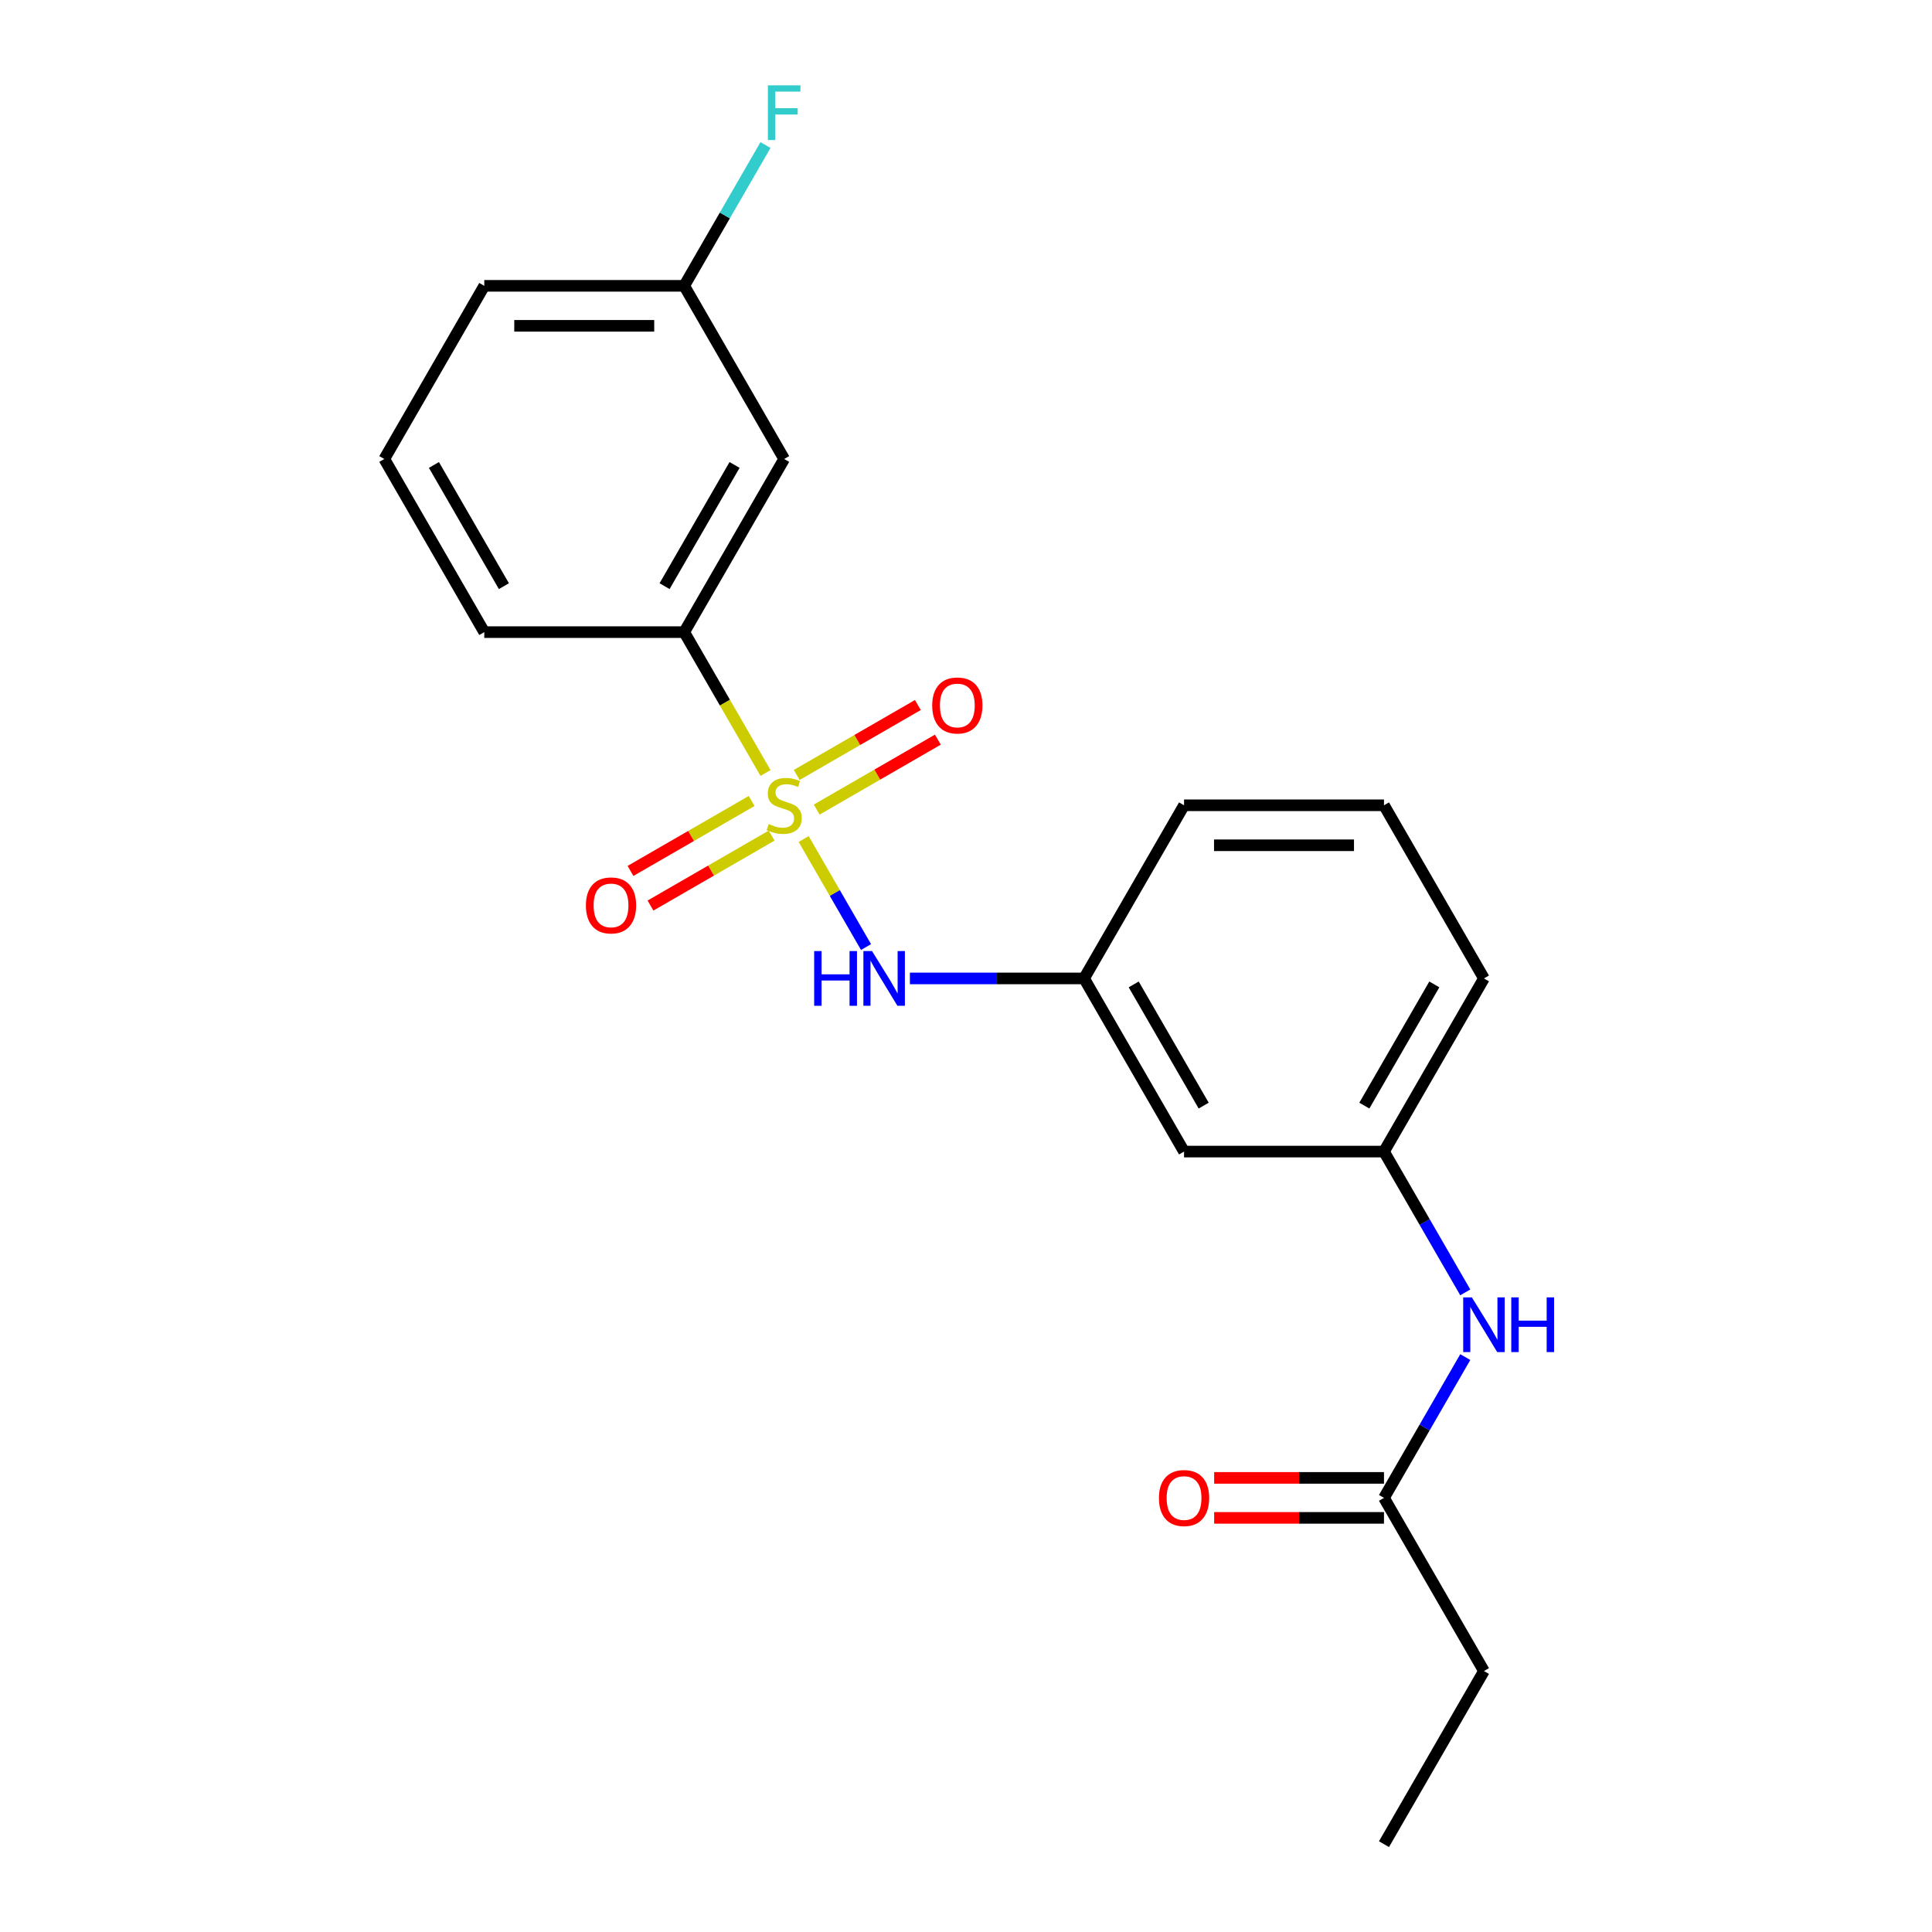 <?xml version='1.0' encoding='iso-8859-1'?>
<svg version='1.1' baseProfile='full'
              xmlns='http://www.w3.org/2000/svg'
                      xmlns:rdkit='http://www.rdkit.org/xml'
                      xmlns:xlink='http://www.w3.org/1999/xlink'
                  xml:space='preserve'
width='1000px' height='1000px' viewBox='0 0 1000 1000'>
<!-- END OF HEADER -->
<rect style='opacity:1.0;fill:#FFFFFF;stroke:none' width='1000' height='1000' x='0' y='0'> </rect>
<path class='bond-0' d='M 415.973,434.28 L 432.113,462.236' style='fill:none;fill-rule:evenodd;stroke:#CCCC00;stroke-width:6px;stroke-linecap:butt;stroke-linejoin:miter;stroke-opacity:1' />
<path class='bond-0' d='M 432.113,462.236 L 448.254,490.192' style='fill:none;fill-rule:evenodd;stroke:#0000FF;stroke-width:6px;stroke-linecap:butt;stroke-linejoin:miter;stroke-opacity:1' />
<path class='bond-1' d='M 396.242,400.106 L 375.194,363.648' style='fill:none;fill-rule:evenodd;stroke:#CCCC00;stroke-width:6px;stroke-linecap:butt;stroke-linejoin:miter;stroke-opacity:1' />
<path class='bond-1' d='M 375.194,363.648 L 354.145,327.191' style='fill:none;fill-rule:evenodd;stroke:#000000;stroke-width:6px;stroke-linecap:butt;stroke-linejoin:miter;stroke-opacity:1' />
<path class='bond-2' d='M 389.047,414.587 L 357.694,432.688' style='fill:none;fill-rule:evenodd;stroke:#CCCC00;stroke-width:6px;stroke-linecap:butt;stroke-linejoin:miter;stroke-opacity:1' />
<path class='bond-2' d='M 357.694,432.688 L 326.342,450.789' style='fill:none;fill-rule:evenodd;stroke:#FF0000;stroke-width:6px;stroke-linecap:butt;stroke-linejoin:miter;stroke-opacity:1' />
<path class='bond-2' d='M 399.395,432.511 L 368.043,450.613' style='fill:none;fill-rule:evenodd;stroke:#CCCC00;stroke-width:6px;stroke-linecap:butt;stroke-linejoin:miter;stroke-opacity:1' />
<path class='bond-2' d='M 368.043,450.613 L 336.691,468.714' style='fill:none;fill-rule:evenodd;stroke:#FF0000;stroke-width:6px;stroke-linecap:butt;stroke-linejoin:miter;stroke-opacity:1' />
<path class='bond-3' d='M 422.73,419.039 L 454.082,400.938' style='fill:none;fill-rule:evenodd;stroke:#CCCC00;stroke-width:6px;stroke-linecap:butt;stroke-linejoin:miter;stroke-opacity:1' />
<path class='bond-3' d='M 454.082,400.938 L 485.434,382.837' style='fill:none;fill-rule:evenodd;stroke:#FF0000;stroke-width:6px;stroke-linecap:butt;stroke-linejoin:miter;stroke-opacity:1' />
<path class='bond-3' d='M 412.381,401.115 L 443.733,383.014' style='fill:none;fill-rule:evenodd;stroke:#CCCC00;stroke-width:6px;stroke-linecap:butt;stroke-linejoin:miter;stroke-opacity:1' />
<path class='bond-3' d='M 443.733,383.014 L 475.086,364.912' style='fill:none;fill-rule:evenodd;stroke:#FF0000;stroke-width:6px;stroke-linecap:butt;stroke-linejoin:miter;stroke-opacity:1' />
<path class='bond-7' d='M 470.959,506.435 L 516.039,506.435' style='fill:none;fill-rule:evenodd;stroke:#0000FF;stroke-width:6px;stroke-linecap:butt;stroke-linejoin:miter;stroke-opacity:1' />
<path class='bond-7' d='M 516.039,506.435 L 561.118,506.435' style='fill:none;fill-rule:evenodd;stroke:#000000;stroke-width:6px;stroke-linecap:butt;stroke-linejoin:miter;stroke-opacity:1' />
<path class='bond-4' d='M 354.145,327.191 L 405.888,237.569' style='fill:none;fill-rule:evenodd;stroke:#000000;stroke-width:6px;stroke-linecap:butt;stroke-linejoin:miter;stroke-opacity:1' />
<path class='bond-4' d='M 343.982,303.399 L 380.202,240.664' style='fill:none;fill-rule:evenodd;stroke:#000000;stroke-width:6px;stroke-linecap:butt;stroke-linejoin:miter;stroke-opacity:1' />
<path class='bond-13' d='M 354.145,327.191 L 250.658,327.191' style='fill:none;fill-rule:evenodd;stroke:#000000;stroke-width:6px;stroke-linecap:butt;stroke-linejoin:miter;stroke-opacity:1' />
<path class='bond-11' d='M 405.888,237.569 L 354.145,147.947' style='fill:none;fill-rule:evenodd;stroke:#000000;stroke-width:6px;stroke-linecap:butt;stroke-linejoin:miter;stroke-opacity:1' />
<path class='bond-5' d='M 716.348,775.301 L 737.385,738.864' style='fill:none;fill-rule:evenodd;stroke:#000000;stroke-width:6px;stroke-linecap:butt;stroke-linejoin:miter;stroke-opacity:1' />
<path class='bond-5' d='M 737.385,738.864 L 758.423,702.426' style='fill:none;fill-rule:evenodd;stroke:#0000FF;stroke-width:6px;stroke-linecap:butt;stroke-linejoin:miter;stroke-opacity:1' />
<path class='bond-10' d='M 716.348,764.953 L 672.398,764.953' style='fill:none;fill-rule:evenodd;stroke:#000000;stroke-width:6px;stroke-linecap:butt;stroke-linejoin:miter;stroke-opacity:1' />
<path class='bond-10' d='M 672.398,764.953 L 628.449,764.953' style='fill:none;fill-rule:evenodd;stroke:#FF0000;stroke-width:6px;stroke-linecap:butt;stroke-linejoin:miter;stroke-opacity:1' />
<path class='bond-10' d='M 716.348,785.65 L 672.398,785.65' style='fill:none;fill-rule:evenodd;stroke:#000000;stroke-width:6px;stroke-linecap:butt;stroke-linejoin:miter;stroke-opacity:1' />
<path class='bond-10' d='M 672.398,785.65 L 628.449,785.65' style='fill:none;fill-rule:evenodd;stroke:#FF0000;stroke-width:6px;stroke-linecap:butt;stroke-linejoin:miter;stroke-opacity:1' />
<path class='bond-16' d='M 716.348,775.301 L 768.092,864.923' style='fill:none;fill-rule:evenodd;stroke:#000000;stroke-width:6px;stroke-linecap:butt;stroke-linejoin:miter;stroke-opacity:1' />
<path class='bond-6' d='M 758.423,668.932 L 737.385,632.495' style='fill:none;fill-rule:evenodd;stroke:#0000FF;stroke-width:6px;stroke-linecap:butt;stroke-linejoin:miter;stroke-opacity:1' />
<path class='bond-6' d='M 737.385,632.495 L 716.348,596.057' style='fill:none;fill-rule:evenodd;stroke:#000000;stroke-width:6px;stroke-linecap:butt;stroke-linejoin:miter;stroke-opacity:1' />
<path class='bond-8' d='M 561.118,506.435 L 612.862,596.057' style='fill:none;fill-rule:evenodd;stroke:#000000;stroke-width:6px;stroke-linecap:butt;stroke-linejoin:miter;stroke-opacity:1' />
<path class='bond-8' d='M 586.804,509.53 L 623.024,572.265' style='fill:none;fill-rule:evenodd;stroke:#000000;stroke-width:6px;stroke-linecap:butt;stroke-linejoin:miter;stroke-opacity:1' />
<path class='bond-17' d='M 561.118,506.435 L 612.862,416.813' style='fill:none;fill-rule:evenodd;stroke:#000000;stroke-width:6px;stroke-linecap:butt;stroke-linejoin:miter;stroke-opacity:1' />
<path class='bond-9' d='M 612.862,596.057 L 716.348,596.057' style='fill:none;fill-rule:evenodd;stroke:#000000;stroke-width:6px;stroke-linecap:butt;stroke-linejoin:miter;stroke-opacity:1' />
<path class='bond-22' d='M 716.348,596.057 L 768.092,506.435' style='fill:none;fill-rule:evenodd;stroke:#000000;stroke-width:6px;stroke-linecap:butt;stroke-linejoin:miter;stroke-opacity:1' />
<path class='bond-22' d='M 706.185,572.265 L 742.406,509.53' style='fill:none;fill-rule:evenodd;stroke:#000000;stroke-width:6px;stroke-linecap:butt;stroke-linejoin:miter;stroke-opacity:1' />
<path class='bond-12' d='M 354.145,147.947 L 375.182,111.509' style='fill:none;fill-rule:evenodd;stroke:#000000;stroke-width:6px;stroke-linecap:butt;stroke-linejoin:miter;stroke-opacity:1' />
<path class='bond-12' d='M 375.182,111.509 L 396.219,75.072' style='fill:none;fill-rule:evenodd;stroke:#33CCCC;stroke-width:6px;stroke-linecap:butt;stroke-linejoin:miter;stroke-opacity:1' />
<path class='bond-21' d='M 354.145,147.947 L 250.658,147.947' style='fill:none;fill-rule:evenodd;stroke:#000000;stroke-width:6px;stroke-linecap:butt;stroke-linejoin:miter;stroke-opacity:1' />
<path class='bond-21' d='M 338.622,168.644 L 266.181,168.644' style='fill:none;fill-rule:evenodd;stroke:#000000;stroke-width:6px;stroke-linecap:butt;stroke-linejoin:miter;stroke-opacity:1' />
<path class='bond-14' d='M 250.658,327.191 L 198.915,237.569' style='fill:none;fill-rule:evenodd;stroke:#000000;stroke-width:6px;stroke-linecap:butt;stroke-linejoin:miter;stroke-opacity:1' />
<path class='bond-14' d='M 260.821,303.399 L 224.601,240.664' style='fill:none;fill-rule:evenodd;stroke:#000000;stroke-width:6px;stroke-linecap:butt;stroke-linejoin:miter;stroke-opacity:1' />
<path class='bond-19' d='M 198.915,237.569 L 250.658,147.947' style='fill:none;fill-rule:evenodd;stroke:#000000;stroke-width:6px;stroke-linecap:butt;stroke-linejoin:miter;stroke-opacity:1' />
<path class='bond-15' d='M 716.348,416.813 L 612.862,416.813' style='fill:none;fill-rule:evenodd;stroke:#000000;stroke-width:6px;stroke-linecap:butt;stroke-linejoin:miter;stroke-opacity:1' />
<path class='bond-15' d='M 700.825,437.51 L 628.385,437.51' style='fill:none;fill-rule:evenodd;stroke:#000000;stroke-width:6px;stroke-linecap:butt;stroke-linejoin:miter;stroke-opacity:1' />
<path class='bond-18' d='M 716.348,416.813 L 768.092,506.435' style='fill:none;fill-rule:evenodd;stroke:#000000;stroke-width:6px;stroke-linecap:butt;stroke-linejoin:miter;stroke-opacity:1' />
<path class='bond-20' d='M 768.092,864.923 L 716.348,954.545' style='fill:none;fill-rule:evenodd;stroke:#000000;stroke-width:6px;stroke-linecap:butt;stroke-linejoin:miter;stroke-opacity:1' />
<path  class='atom-0' d='M 397.888 426.533
Q 398.208 426.653, 399.528 427.213
Q 400.848 427.773, 402.288 428.133
Q 403.768 428.453, 405.208 428.453
Q 407.888 428.453, 409.448 427.173
Q 411.008 425.853, 411.008 423.573
Q 411.008 422.013, 410.208 421.053
Q 409.448 420.093, 408.248 419.573
Q 407.048 419.053, 405.048 418.453
Q 402.528 417.693, 401.008 416.973
Q 399.528 416.253, 398.448 414.733
Q 397.408 413.213, 397.408 410.653
Q 397.408 407.093, 399.808 404.893
Q 402.248 402.693, 407.048 402.693
Q 410.328 402.693, 414.048 404.253
L 413.128 407.333
Q 409.728 405.933, 407.168 405.933
Q 404.408 405.933, 402.888 407.093
Q 401.368 408.213, 401.408 410.173
Q 401.408 411.693, 402.168 412.613
Q 402.968 413.533, 404.088 414.053
Q 405.248 414.573, 407.168 415.173
Q 409.728 415.973, 411.248 416.773
Q 412.768 417.573, 413.848 419.213
Q 414.968 420.813, 414.968 423.573
Q 414.968 427.493, 412.328 429.613
Q 409.728 431.693, 405.368 431.693
Q 402.848 431.693, 400.928 431.133
Q 399.048 430.613, 396.808 429.693
L 397.888 426.533
' fill='#CCCC00'/>
<path  class='atom-1' d='M 421.412 492.275
L 425.252 492.275
L 425.252 504.315
L 439.732 504.315
L 439.732 492.275
L 443.572 492.275
L 443.572 520.595
L 439.732 520.595
L 439.732 507.515
L 425.252 507.515
L 425.252 520.595
L 421.412 520.595
L 421.412 492.275
' fill='#0000FF'/>
<path  class='atom-1' d='M 451.372 492.275
L 460.652 507.275
Q 461.572 508.755, 463.052 511.435
Q 464.532 514.115, 464.612 514.275
L 464.612 492.275
L 468.372 492.275
L 468.372 520.595
L 464.492 520.595
L 454.532 504.195
Q 453.372 502.275, 452.132 500.075
Q 450.932 497.875, 450.572 497.195
L 450.572 520.595
L 446.892 520.595
L 446.892 492.275
L 451.372 492.275
' fill='#0000FF'/>
<path  class='atom-3' d='M 303.266 468.636
Q 303.266 461.836, 306.626 458.036
Q 309.986 454.236, 316.266 454.236
Q 322.546 454.236, 325.906 458.036
Q 329.266 461.836, 329.266 468.636
Q 329.266 475.516, 325.866 479.436
Q 322.466 483.316, 316.266 483.316
Q 310.026 483.316, 306.626 479.436
Q 303.266 475.556, 303.266 468.636
M 316.266 480.116
Q 320.586 480.116, 322.906 477.236
Q 325.266 474.316, 325.266 468.636
Q 325.266 463.076, 322.906 460.276
Q 320.586 457.436, 316.266 457.436
Q 311.946 457.436, 309.586 460.236
Q 307.266 463.036, 307.266 468.636
Q 307.266 474.356, 309.586 477.236
Q 311.946 480.116, 316.266 480.116
' fill='#FF0000'/>
<path  class='atom-4' d='M 482.51 365.15
Q 482.51 358.35, 485.87 354.55
Q 489.23 350.75, 495.51 350.75
Q 501.79 350.75, 505.15 354.55
Q 508.51 358.35, 508.51 365.15
Q 508.51 372.03, 505.11 375.95
Q 501.71 379.83, 495.51 379.83
Q 489.27 379.83, 485.87 375.95
Q 482.51 372.07, 482.51 365.15
M 495.51 376.63
Q 499.83 376.63, 502.15 373.75
Q 504.51 370.83, 504.51 365.15
Q 504.51 359.59, 502.15 356.79
Q 499.83 353.95, 495.51 353.95
Q 491.19 353.95, 488.83 356.75
Q 486.51 359.55, 486.51 365.15
Q 486.51 370.87, 488.83 373.75
Q 491.19 376.63, 495.51 376.63
' fill='#FF0000'/>
<path  class='atom-7' d='M 761.832 671.519
L 771.112 686.519
Q 772.032 687.999, 773.512 690.679
Q 774.992 693.359, 775.072 693.519
L 775.072 671.519
L 778.832 671.519
L 778.832 699.839
L 774.952 699.839
L 764.992 683.439
Q 763.832 681.519, 762.592 679.319
Q 761.392 677.119, 761.032 676.439
L 761.032 699.839
L 757.352 699.839
L 757.352 671.519
L 761.832 671.519
' fill='#0000FF'/>
<path  class='atom-7' d='M 782.232 671.519
L 786.072 671.519
L 786.072 683.559
L 800.552 683.559
L 800.552 671.519
L 804.392 671.519
L 804.392 699.839
L 800.552 699.839
L 800.552 686.759
L 786.072 686.759
L 786.072 699.839
L 782.232 699.839
L 782.232 671.519
' fill='#0000FF'/>
<path  class='atom-11' d='M 599.862 775.381
Q 599.862 768.581, 603.222 764.781
Q 606.582 760.981, 612.862 760.981
Q 619.142 760.981, 622.502 764.781
Q 625.862 768.581, 625.862 775.381
Q 625.862 782.261, 622.462 786.181
Q 619.062 790.061, 612.862 790.061
Q 606.622 790.061, 603.222 786.181
Q 599.862 782.301, 599.862 775.381
M 612.862 786.861
Q 617.182 786.861, 619.502 783.981
Q 621.862 781.061, 621.862 775.381
Q 621.862 769.821, 619.502 767.021
Q 617.182 764.181, 612.862 764.181
Q 608.542 764.181, 606.182 766.981
Q 603.862 769.781, 603.862 775.381
Q 603.862 781.101, 606.182 783.981
Q 608.542 786.861, 612.862 786.861
' fill='#FF0000'/>
<path  class='atom-13' d='M 397.468 44.165
L 414.308 44.165
L 414.308 47.405
L 401.268 47.405
L 401.268 56.005
L 412.868 56.005
L 412.868 59.285
L 401.268 59.285
L 401.268 72.485
L 397.468 72.485
L 397.468 44.165
' fill='#33CCCC'/>
</svg>
